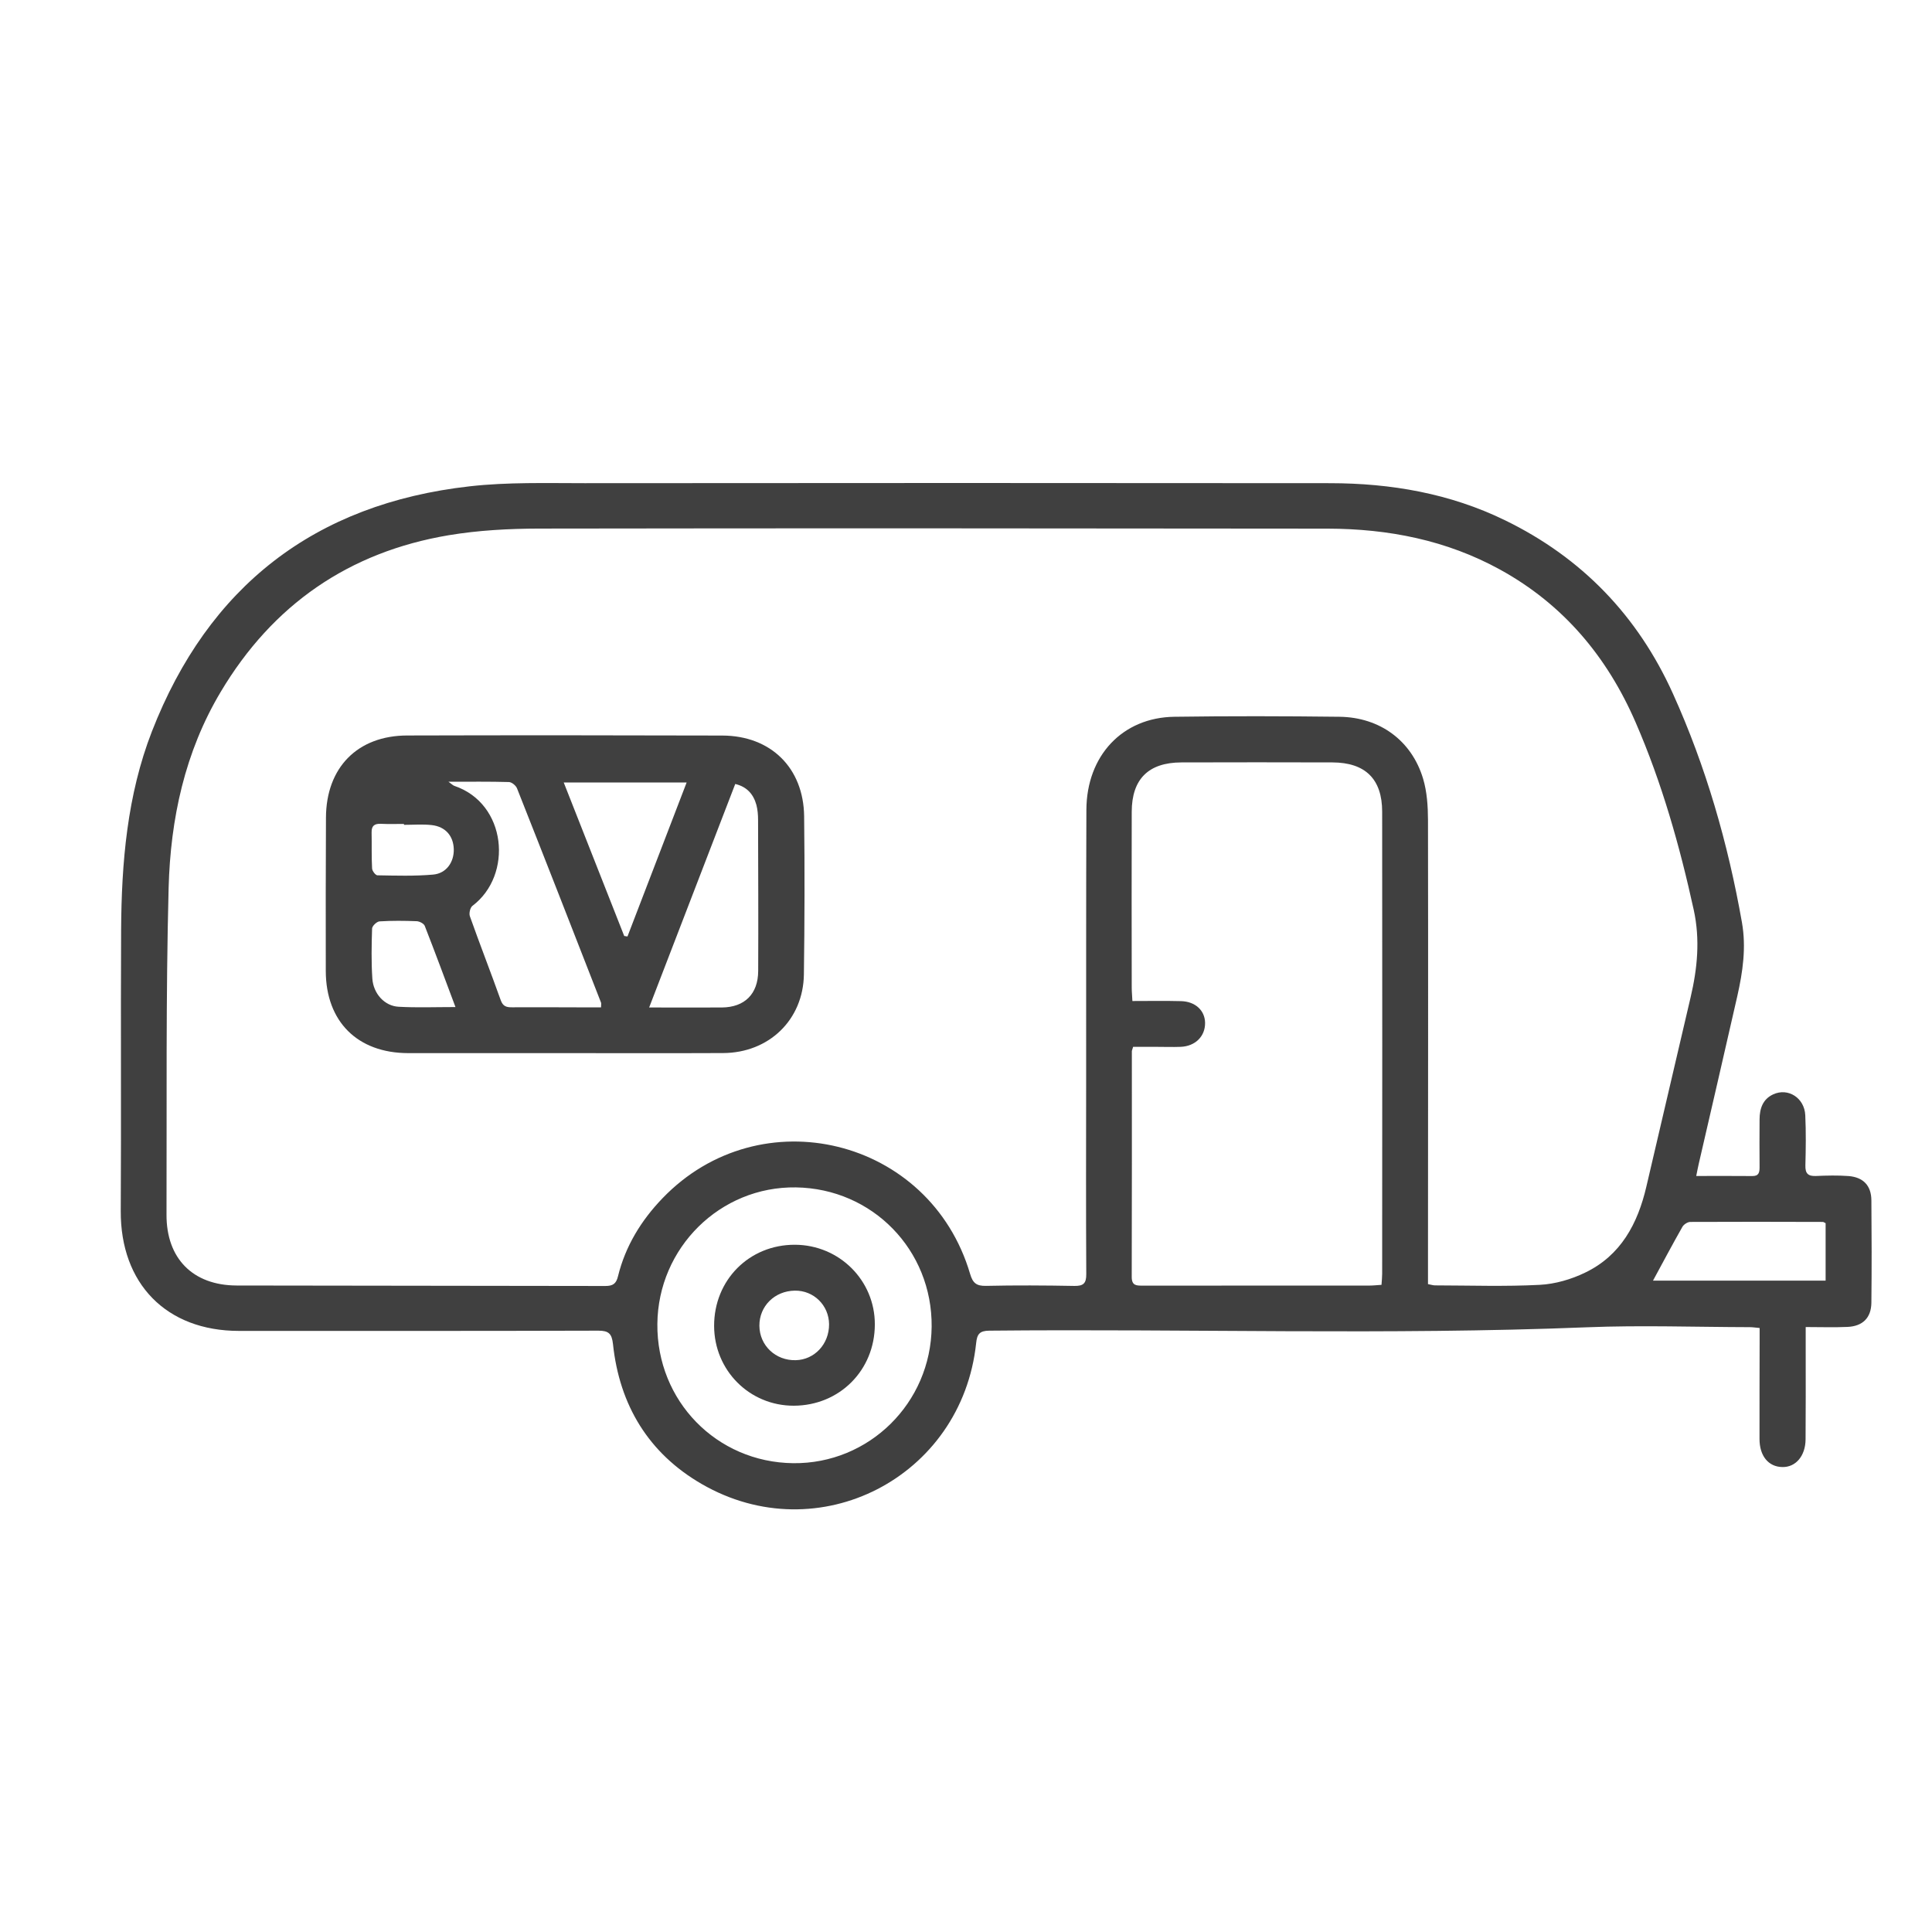 <svg viewBox="0 0 32 32" height="32" width="32" version="1.1" fill="none" xmlns:xlink="http://www.w3.org/1999/xlink" xmlns="http://www.w3.org/2000/svg"><g><g style="opacity:0;"><rect fill-opacity="1" fill="#D8D8D8" rx="0" height="32" width="32" y="0" x="0"></rect></g><g><g><g><path style="mix-blend-mode:passthrough" fill-opacity="0.75" fill="#000000" d="M28.095,19.478C28.421,19.478,28.722,19.476,29.023,19.479C29.134,19.481,29.144,19.416,29.144,19.33C29.142,19.067,29.142,18.803,29.144,18.54C29.145,18.363,29.196,18.206,29.37,18.126C29.617,18.012,29.888,18.185,29.901,18.472C29.914,18.748,29.91,19.025,29.903,19.301C29.899,19.435,29.945,19.484,30.079,19.478C30.259,19.47,30.44,19.466,30.618,19.479C30.863,19.499,30.994,19.638,30.996,19.881C31.001,20.446,31.002,21.012,30.996,21.577C30.993,21.827,30.853,21.967,30.599,21.978C30.377,21.988,30.154,21.98,29.908,21.98C29.908,22.141,29.908,22.268,29.908,22.395C29.908,22.877,29.91,23.359,29.906,23.84C29.904,24.116,29.742,24.304,29.521,24.299C29.291,24.295,29.143,24.116,29.143,23.833C29.142,23.287,29.144,22.741,29.145,22.195C29.145,22.132,29.145,22.069,29.145,21.996C29.079,21.99,29.03,21.982,28.98,21.982C28.081,21.98,27.181,21.948,26.284,21.984C22.985,22.116,19.685,22.007,16.385,22.04C16.224,22.042,16.183,22.098,16.168,22.247C15.932,24.47,13.553,25.698,11.621,24.579C10.743,24.071,10.26,23.274,10.153,22.263C10.134,22.089,10.082,22.04,9.91,22.04C7.926,22.046,5.942,22.044,3.958,22.044C2.755,22.044,1.993,21.261,2,20.055C2.009,18.507,1.998,16.958,2.006,15.411C2.012,14.288,2.106,13.17,2.516,12.115C3.452,9.712,5.213,8.344,7.779,8.055C8.408,7.984,9.048,8.003,9.684,8.003C13.8,7.999,17.915,7.999,22.031,8.003C23.038,8.004,24.014,8.172,24.927,8.617C26.201,9.237,27.127,10.2,27.709,11.489C28.257,12.701,28.621,13.97,28.852,15.278C28.925,15.693,28.866,16.098,28.775,16.5C28.565,17.427,28.349,18.353,28.136,19.279C28.123,19.334,28.113,19.39,28.095,19.478L28.095,19.478ZM23.652,21.269C23.708,21.28,23.739,21.29,23.77,21.29C24.348,21.291,24.927,21.311,25.503,21.281C25.758,21.268,26.026,21.19,26.256,21.078C26.846,20.794,27.126,20.268,27.269,19.654C27.513,18.61,27.757,17.566,28.001,16.522C28.114,16.042,28.161,15.563,28.054,15.072C27.821,14.009,27.526,12.966,27.092,11.967C26.62,10.878,25.894,10.011,24.847,9.435C23.959,8.946,22.994,8.758,21.991,8.756C17.636,8.751,13.282,8.748,8.928,8.755C8.428,8.756,7.923,8.783,7.432,8.865C5.778,9.143,4.516,10.016,3.656,11.459C3.06,12.457,2.824,13.565,2.793,14.703C2.746,16.507,2.764,18.313,2.758,20.119C2.755,20.843,3.193,21.289,3.918,21.292C5.954,21.297,7.99,21.295,10.026,21.3C10.15,21.3,10.206,21.264,10.236,21.139C10.358,20.641,10.619,20.215,10.972,19.848C12.596,18.158,15.405,18.847,16.068,21.1C16.113,21.252,16.173,21.301,16.331,21.298C16.818,21.287,17.307,21.29,17.795,21.299C17.945,21.301,17.993,21.257,17.992,21.103C17.986,20.03,17.989,18.957,17.99,17.884C17.991,16.394,17.988,14.903,17.994,13.413C17.998,12.516,18.591,11.884,19.45,11.872C20.362,11.859,21.274,11.861,22.186,11.872C22.856,11.88,23.383,12.269,23.571,12.898C23.636,13.115,23.651,13.353,23.652,13.582C23.656,15.978,23.653,18.375,23.652,20.771C23.652,20.937,23.652,21.102,23.652,21.27L23.652,21.269ZM22.882,21.281C22.887,21.208,22.893,21.151,22.893,21.095C22.894,18.545,22.896,15.995,22.893,13.445C22.893,12.903,22.614,12.63,22.07,12.628C21.235,12.625,20.401,12.626,19.566,12.628C19.023,12.63,18.746,12.903,18.745,13.446C18.742,14.416,18.744,15.386,18.745,16.355C18.745,16.424,18.752,16.492,18.756,16.58C19.037,16.58,19.3,16.575,19.562,16.582C19.798,16.588,19.956,16.736,19.96,16.94C19.963,17.164,19.799,17.329,19.555,17.339C19.42,17.344,19.285,17.339,19.15,17.339C19.019,17.339,18.888,17.339,18.768,17.339C18.754,17.388,18.747,17.4,18.747,17.412C18.747,18.658,18.749,19.904,18.745,21.15C18.745,21.298,18.826,21.294,18.93,21.294C20.183,21.293,21.434,21.294,22.686,21.293C22.748,21.293,22.811,21.285,22.882,21.281L22.882,21.281ZM15.431,21.974C15.443,20.704,14.451,19.686,13.183,19.667C11.931,19.648,10.899,20.664,10.888,21.93C10.877,23.204,11.869,24.22,13.137,24.235C14.394,24.249,15.419,23.238,15.431,21.974L15.431,21.974ZM30.238,21.211L30.238,20.26C30.214,20.248,30.203,20.239,30.192,20.239C29.46,20.237,28.728,20.235,27.997,20.239C27.952,20.239,27.889,20.28,27.866,20.32C27.7,20.613,27.542,20.91,27.379,21.211L30.238,21.211Z"></path></g><g><path style="mix-blend-mode:passthrough" fill-opacity="0.75" fill="#000000" d="M9.319,17.443C8.465,17.443,7.611,17.444,6.758,17.443C5.921,17.441,5.398,16.92,5.396,16.084C5.394,15.236,5.395,14.388,5.399,13.541C5.403,12.713,5.921,12.184,6.744,12.182C8.484,12.177,10.223,12.178,11.963,12.183C12.766,12.185,13.309,12.717,13.319,13.52C13.329,14.393,13.327,15.267,13.315,16.14C13.304,16.893,12.735,17.439,11.976,17.442C11.09,17.446,10.205,17.443,9.319,17.443ZM9.955,16.685C9.955,16.641,9.961,16.621,9.954,16.604C9.493,15.422,9.032,14.24,8.564,13.059C8.546,13.012,8.477,12.954,8.429,12.953C8.112,12.944,7.793,12.948,7.428,12.948C7.487,12.991,7.504,13.009,7.524,13.016C8.394,13.308,8.501,14.494,7.825,15.004C7.787,15.033,7.765,15.129,7.783,15.177C7.948,15.642,8.128,16.102,8.294,16.567C8.33,16.668,8.388,16.685,8.48,16.684C8.859,16.682,9.237,16.684,9.615,16.685C9.728,16.685,9.841,16.685,9.955,16.685L9.955,16.685ZM12.178,12.985C11.704,14.216,11.233,15.438,10.752,16.687C11.176,16.687,11.567,16.69,11.958,16.687C12.334,16.683,12.556,16.464,12.558,16.083C12.562,15.249,12.558,14.414,12.556,13.579C12.556,13.496,12.549,13.411,12.528,13.331C12.479,13.154,12.37,13.03,12.177,12.985L12.178,12.985ZM10.339,15.503C10.357,15.506,10.375,15.509,10.393,15.511C10.717,14.667,11.042,13.823,11.373,12.96L9.337,12.96C9.678,13.827,10.008,14.665,10.339,15.503ZM7.544,16.68C7.367,16.207,7.205,15.77,7.035,15.335C7.02,15.297,6.948,15.26,6.902,15.258C6.697,15.25,6.491,15.248,6.286,15.261C6.241,15.264,6.165,15.336,6.163,15.379C6.154,15.654,6.149,15.931,6.167,16.206C6.183,16.458,6.37,16.663,6.602,16.675C6.901,16.692,7.203,16.68,7.544,16.68L7.544,16.68ZM6.691,13.662C6.691,13.657,6.691,13.652,6.691,13.647C6.563,13.647,6.434,13.651,6.306,13.645C6.201,13.641,6.152,13.679,6.155,13.789C6.159,13.987,6.152,14.187,6.163,14.385C6.165,14.426,6.22,14.498,6.252,14.498C6.559,14.503,6.868,14.513,7.173,14.486C7.393,14.467,7.521,14.28,7.516,14.066C7.51,13.847,7.38,13.692,7.151,13.666C6.999,13.649,6.844,13.662,6.69,13.662L6.691,13.662Z"></path></g><g><path style="mix-blend-mode:passthrough" fill-opacity="0.75" fill="#000000" d="M13.149,23.283C12.415,23.285,11.83,22.699,11.828,21.962C11.826,21.201,12.41,20.614,13.167,20.617C13.902,20.62,14.492,21.208,14.49,21.937C14.489,22.696,13.905,23.28,13.149,23.283ZM13.732,21.933C13.729,21.62,13.478,21.373,13.166,21.377C12.83,21.381,12.575,21.635,12.578,21.96C12.581,22.286,12.846,22.537,13.179,22.529C13.492,22.522,13.734,22.261,13.732,21.933L13.732,21.933Z"></path></g></g></g></g></svg>